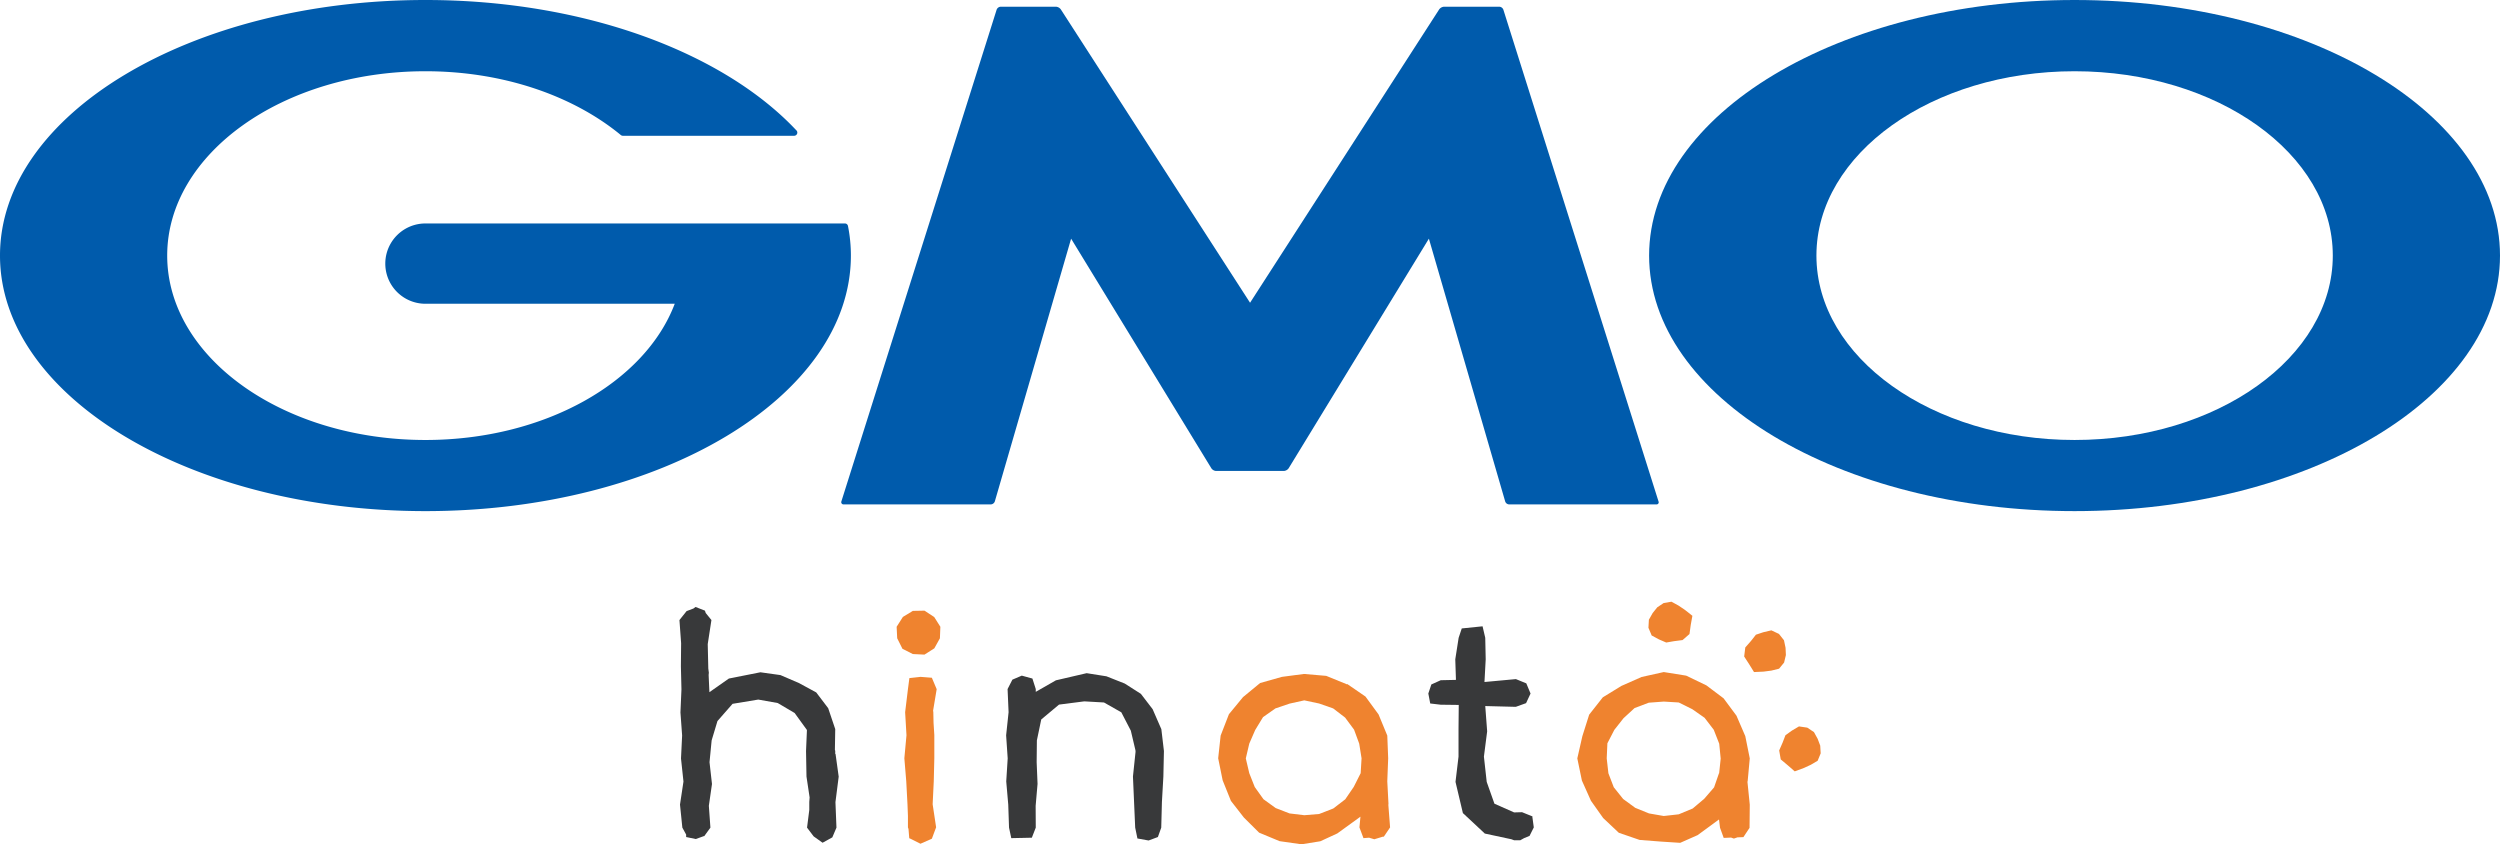 <svg height="75.49" viewBox="0 0 223.53 75.49" width="223.53" xmlns="http://www.w3.org/2000/svg"><path d="m111.76 42.11h3.03a.575.575 0 0 0 .43-.24l12.54-20.53 6.82 23.49a.385.385 0 0 0 .35.27h13.17a.189.189 0 0 0 .19-.27l-13.87-43.96a.409.409 0 0 0 -.36-.27h-4.95a.593.593 0 0 0 -.43.24l-16.91 26.23-16.92-26.23a.593.593 0 0 0 -.43-.24h-4.94a.411.411 0 0 0 -.37.27l-13.88 43.96a.2.2 0 0 0 .2.27h13.16a.4.4 0 0 0 .36-.27l6.82-23.49 12.54 20.53a.556.556 0 0 0 .42.24z" fill="#005bac"/><path d="m75.82 20.21a.277.277 0 0 0 -.27-.23h-37.51a3.59 3.59 0 0 0 0 7.18h22.29c-2.65 7.01-11.62 12.18-22.29 12.18-12.75 0-23.09-7.39-23.09-16.49s10.34-16.48 23.09-16.48c6.97 0 13.2 2.2 17.44 5.68a.176.176 0 0 0 .05.04.3.3 0 0 0 .15.05h15.33a.285.285 0 0 0 .22-.46l-.03-.03c-6.53-6.95-18.93-11.65-33.16-11.65-21 0-38.04 10.23-38.04 22.85s17.04 22.85 38.04 22.85 38.04-10.23 38.04-22.85a13.583 13.583 0 0 0 -.26-2.64z" fill="#005bac"/><path d="m185.49 0c-21 0-38.04 10.23-38.04 22.85s17.03 22.85 38.04 22.85 38.04-10.23 38.04-22.85-17.03-22.85-38.04-22.85zm0 39.34c-12.75 0-23.08-7.39-23.08-16.49s10.33-16.48 23.08-16.48 23.09 7.38 23.09 16.48-10.34 16.49-23.09 16.49z" fill="#005bac"/><path d="m160.47 68.97-.63-.55-.62-.52-.14-.8.31-.71.25-.65.57-.41.64-.38.74.11.6.4.33.6.23.61.04.69-.27.66-.61.36-.63.29z" fill="#ef832f"/><path d="m74.68 67.4v-.26l-.03-.1.03-1.85-.63-1.87-1.07-1.41-1.55-.84-1.65-.71-1.79-.25-2.82.56-1.74 1.22-.07-1.54.02-.2-.05-.38v-.03l-.05-2.15.33-2.15-.51-.63-.07-.21-.84-.33-.19.14-.61.23-.64.8.15 2.07-.02 2.07.05 2.06-.09 2.06.15 2.06-.1 2.06.22 2.06-.31 2.06.21 2.06.34.62v.22l.86.18.72-.26h.04l.55-.76-.14-1.95.28-1.95-.22-1.95.19-1.95.52-1.73 1.35-1.54 2.3-.38 1.74.31 1.51.89 1.1 1.52-.08 1.88.04 2.28.28 1.87-.03.41v.71l-.2 1.58.59.78.8.57.87-.48.37-.87-.09-2.28.29-2.28-.28-2.02z" fill="#38393a"/><path d="m83.33 60.6-1.02-.08-1 .11-.13.99-.25 2.06.12 2.06-.19 2.06.17 2.06.11 2.06.04 1.03v1.03l.05.14.07.85.02-.02.98.49 1.02-.45.38-1.02-.31-2.06.1-2.06.05-2.06v-2.06l-.07-1.11-.02-.95-.02-.13.32-1.92-.43-1.02z" fill="#ef832f"/><path d="m103.06 63.41-1.05-1.37-1.44-.92-1.64-.65-1.77-.28-2.75.64-1.8 1.03v-.25l-.3-.94-.95-.26-.84.36-.43.84.09 2.07-.22 2.07.14 2.06-.13 2.06.18 2.07.07 2.06.2.94.91-.02.03.01.02-.01.88-.02.35-.9-.01-1.95.17-1.96-.08-1.94.02-1.95.39-1.87 1.59-1.33 2.26-.29 1.76.1 1.55.88.85 1.64.41 1.74.01.08v.09l-.23 2.19.1 2.29.1 2.28.2.97 1 .18.83-.31.3-.84.06-2.29.13-2.28.05-2.28-.23-1.95z" fill="#38393a"/><path d="m137.05 73.01-.96-.39-.71.02-1.76-.78-.69-1.95-.25-2.26.29-2.26-.17-2.26 2.73.07.92-.33.4-.86-.38-.91-.93-.38-2.81.26.11-2.03-.04-1.92-.24-1.03-1.86.19-.28.84-.3 1.92.06 1.84-1.36.03-.84.38-.27.81.17.89.94.11 1.61.02-.02 2.14v2.48l-.27 2.26.66 2.79 1.96 1.83 2.38.51.24.09h.55l.34-.19.49-.2.38-.76-.13-.95.03-.03z" fill="#38393a"/><g fill="#ef832f"><path d="m80.69 58.01-.47-.94-.05-1.03.56-.88.89-.54 1.04-.02.87.57.55.87-.04 1.03-.5.9-.88.56-1.04-.05z"/><path d="m151.32 55.06-.15.83-.11.8-.62.54-.77.1-.69.12-.65-.28-.65-.35-.29-.69.04-.72.34-.6.41-.51.57-.38.7-.12.62.34.58.39z"/><path d="m156.83 60.09-.44-.71-.44-.68.1-.81.51-.58.44-.56.66-.22.72-.17.68.32.45.57.14.67.03.65-.16.67-.45.55-.69.17-.69.09z"/><path d="m156.26 69.87.19-2.06-.4-1.99-.79-1.83-1.15-1.55-1.54-1.16-1.81-.87-2-.32-1.98.44-1.81.8-1.66 1.02-1.22 1.55-.61 1.93-.45 1.98.41 1.98.81 1.81 1.09 1.54 1.4 1.32 1.86.64 1.93.15 1.7.11 1.56-.69 1.91-1.4.09.74.33.91.66-.03.25.09.32-.11.53-.02.55-.83.02-2.07-.21-2.07zm-2.56-.74-.44 1.27-.88 1.02-1.03.87-1.25.52-1.34.15-1.32-.23-1.23-.5-1.08-.79-.84-1.05-.48-1.25-.15-1.33.06-1.35.62-1.2.82-1.04.99-.91 1.27-.48 1.34-.1 1.34.08 1.21.6 1.1.77.82 1.07.49 1.25.13 1.33-.14 1.33z"/><path d="m124.15 71.93-.11-2.07.08-2.06-.08-2.03-.78-1.89-1.17-1.6-1.63-1.12-.02.03-1.86-.76-1.99-.17-1.97.26-1.95.55-1.53 1.26-1.26 1.53-.74 1.91-.22 2.03.4 1.97.74 1.84 1.16 1.49 1.36 1.35 1.83.76 1.96.28 1.68-.27 1.52-.7 2.07-1.5-.09.96.36.96.5-.04.47.14.76-.23h.09l.56-.83-.16-2.07zm-2.5-2.78-.61 1.21-.76 1.11-1.07.82-1.26.49-1.33.11-1.32-.16-1.24-.48-1.09-.79-.78-1.09-.49-1.24-.31-1.32.31-1.32.53-1.22.7-1.15 1.11-.78 1.27-.43 1.31-.29 1.32.28 1.26.44 1.07.82.8 1.08.46 1.25.21 1.31-.08 1.35z"/></g></svg>